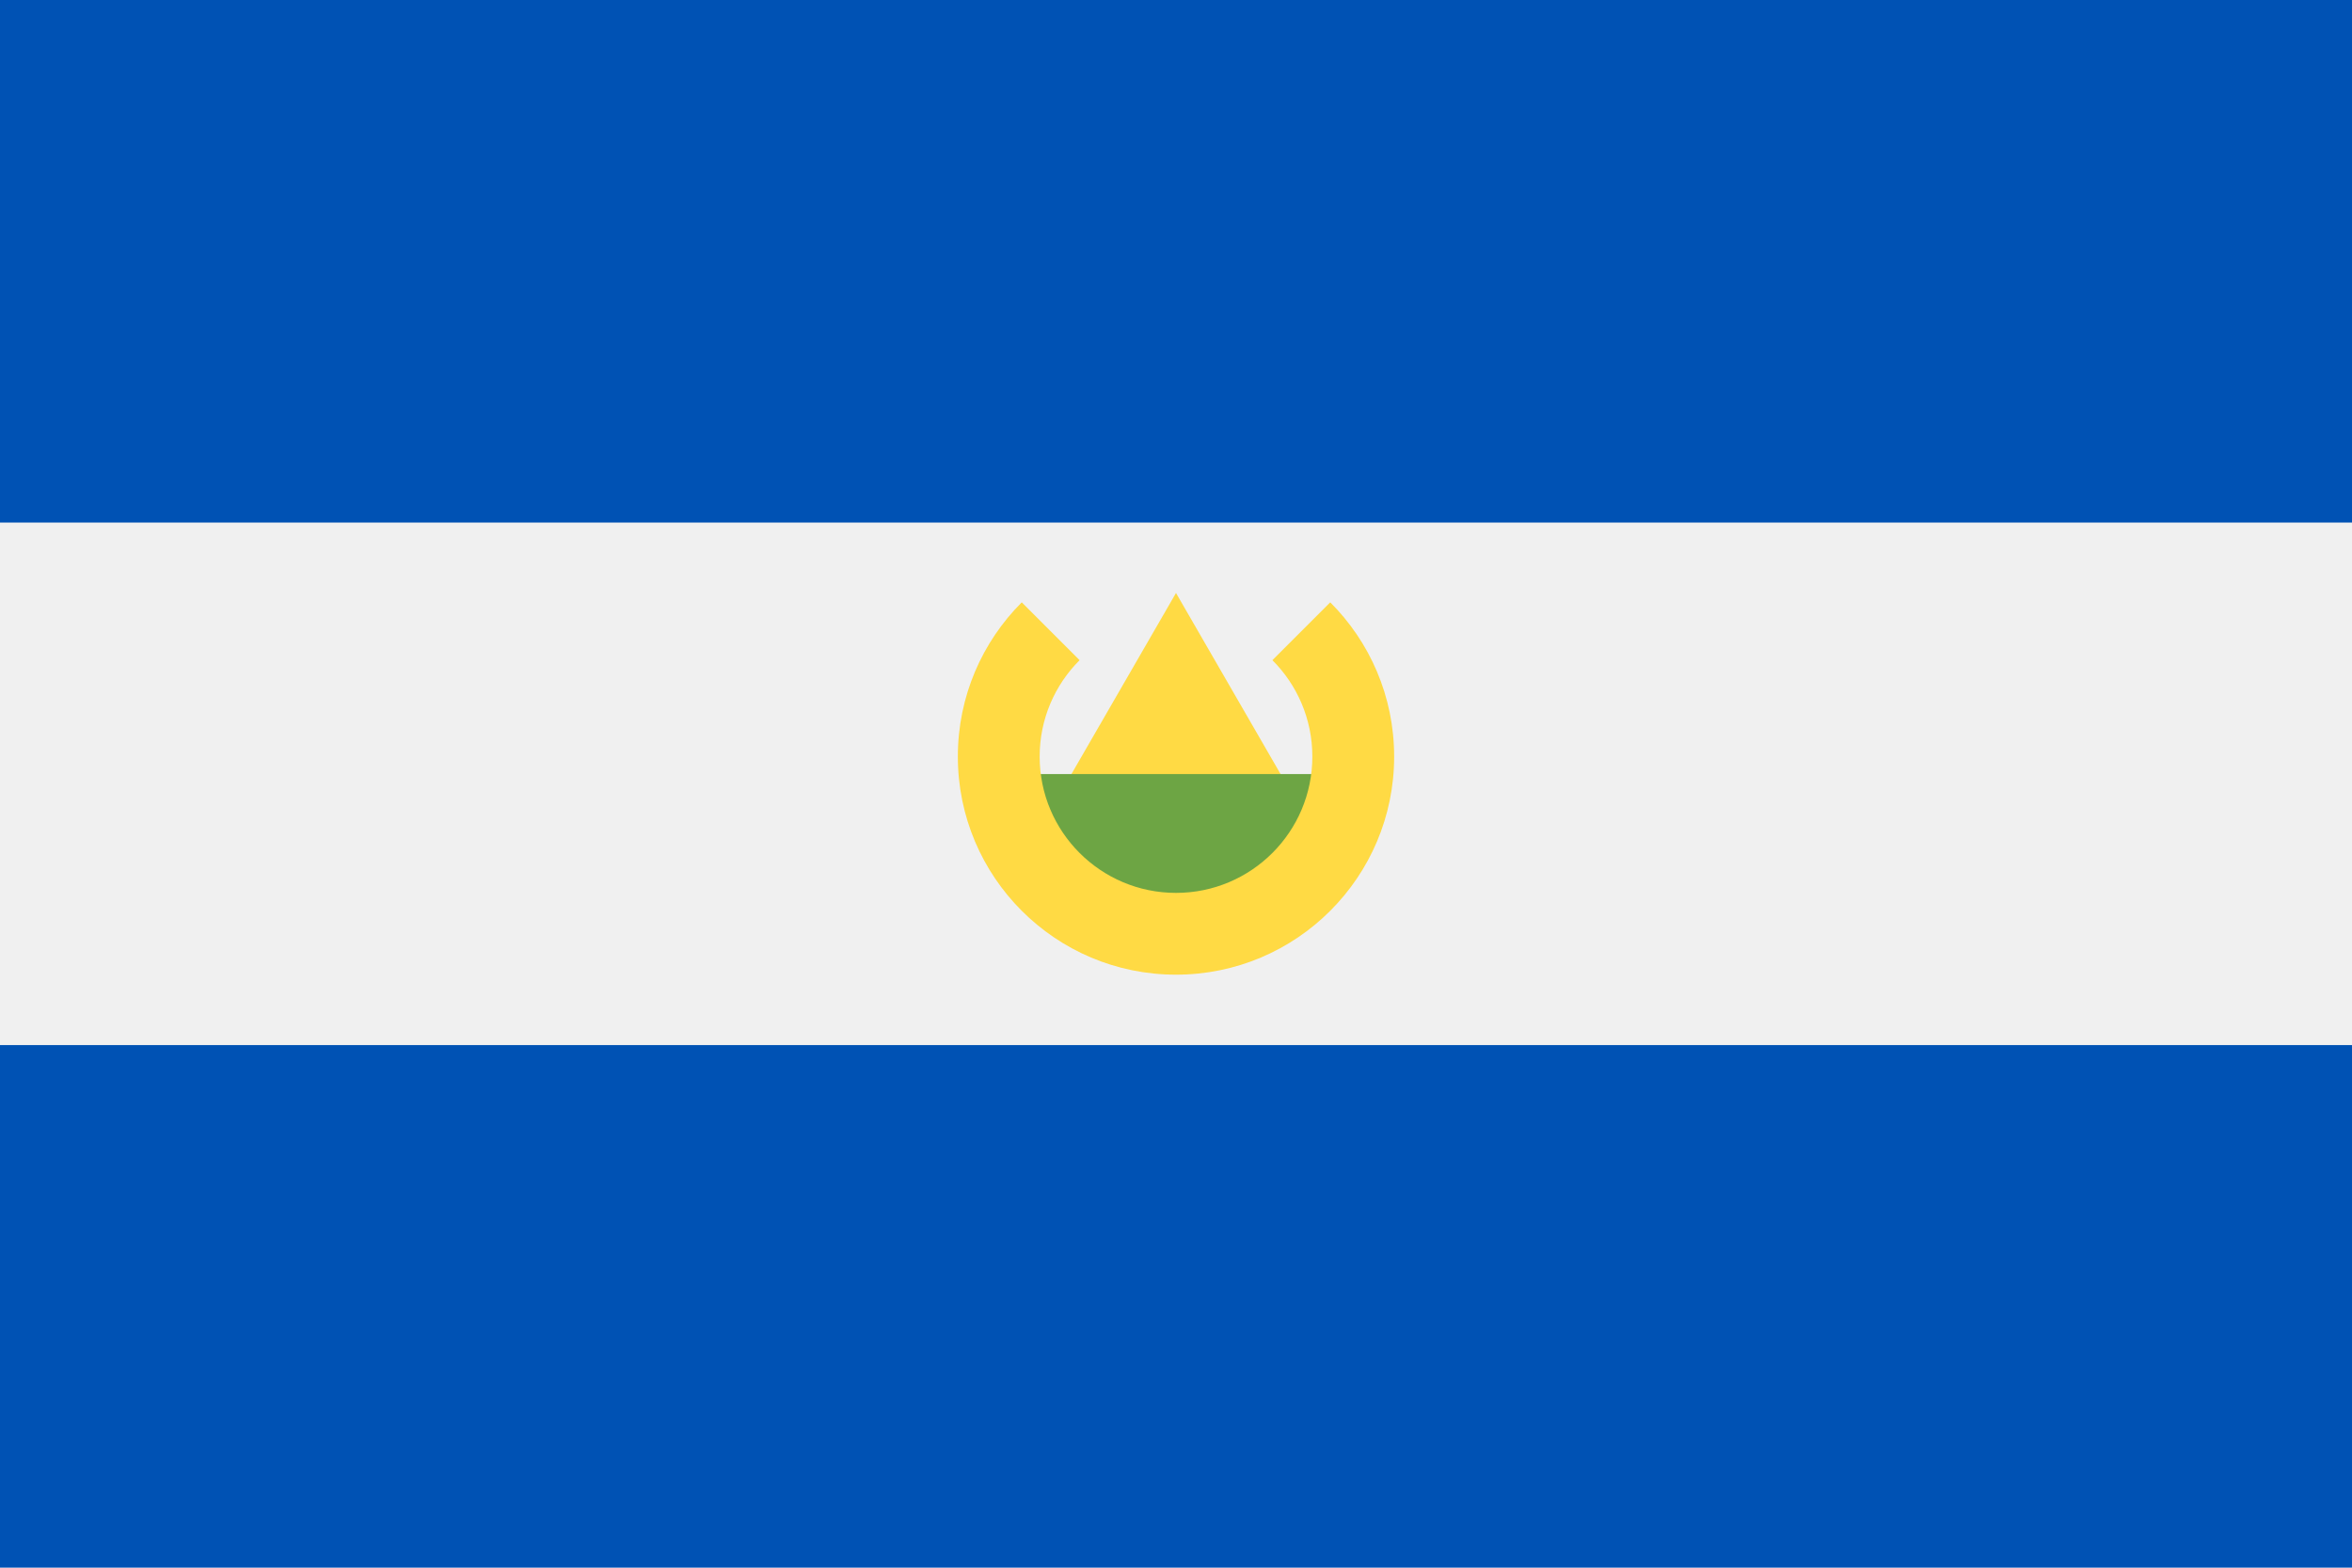 <?xml version="1.0" encoding="UTF-8" standalone="no"?>
<svg
   xmlns:dc="http://purl.org/dc/elements/1.1/"
   xmlns:cc="http://creativecommons.org/ns#"
   xmlns:rdf="http://www.w3.org/1999/02/22-rdf-syntax-ns#"
   xmlns:svg="http://www.w3.org/2000/svg"
   xmlns="http://www.w3.org/2000/svg"
   xmlns:sodipodi="http://sodipodi.sourceforge.net/DTD/sodipodi-0.dtd"
   xmlns:inkscape="http://www.inkscape.org/namespaces/inkscape"
   inkscape:version="1.0 (4035a4fb49, 2020-05-01)"
   height="341.326"
   width="512"
   sodipodi:docname="sv.svg"
   xml:space="preserve"
   viewBox="0 0 512 341.326"
   y="0px"
   x="0px"
   id="Capa_1"
   version="1.1"><defs
   id="defs13091" /><sodipodi:namedview
   inkscape:current-layer="Capa_1"
   inkscape:window-maximized="0"
   inkscape:window-y="0"
   inkscape:window-x="0"
   inkscape:cy="170.663"
   inkscape:cx="256"
   inkscape:zoom="1.6386719"
   showgrid="false"
   id="namedview13089"
   inkscape:window-height="1020"
   inkscape:window-width="1485"
   inkscape:pageshadow="2"
   inkscape:pageopacity="0"
   guidetolerance="10"
   gridtolerance="10"
   objecttolerance="10"
   borderopacity="1"
   bordercolor="#666666"
   pagecolor="#ffffff" />
<rect
   x="0"
   id="rect13044"
   height="341.326"
   width="512"
   style="fill:#f0f0f0"
   y="0" />
<g
   transform="translate(0,-85.337)"
   id="g13050">
	<rect
   x="0"
   id="rect13046"
   height="113.775"
   width="512"
   style="fill:#0052b4"
   y="85.337" />
	<rect
   x="0"
   id="rect13048"
   height="113.775"
   width="512"
   style="fill:#0052b4"
   y="312.888" />
</g>
<polygon
   transform="translate(0,-85.337)"
   id="polygon13052"
   points="283.418,261.936 228.582,261.936 256,214.447 "
   style="fill:#ffda44" />
<polygon
   transform="translate(0,-85.337)"
   id="polygon13054"
   points="220.384,277.616 220.384,253.872 291.616,253.872 291.616,277.616 256,295.425 "
   style="fill:#6da544" />
<path
   id="path13056"
   d="m 289.579,131.148 -12.592,12.592 c 5.37,5.372 8.693,12.791 8.693,20.988 0,16.392 -13.289,29.68 -29.68,29.68 -16.392,0 -29.68,-13.289 -29.68,-29.68 0,-8.195 3.322,-15.616 8.693,-20.988 l -12.592,-12.592 c -8.594,8.594 -13.91,20.466 -13.91,33.579 0,26.228 21.261,47.489 47.489,47.489 26.228,0 47.489,-21.261 47.489,-47.489 0,-13.114 -5.316,-24.987 -13.91,-33.579 z"
   style="fill:#ffda44" />
<g
   transform="translate(0,-85.337)"
   id="g13058">
</g>
<g
   transform="translate(0,-85.337)"
   id="g13060">
</g>
<g
   transform="translate(0,-85.337)"
   id="g13062">
</g>
<g
   transform="translate(0,-85.337)"
   id="g13064">
</g>
<g
   transform="translate(0,-85.337)"
   id="g13066">
</g>
<g
   transform="translate(0,-85.337)"
   id="g13068">
</g>
<g
   transform="translate(0,-85.337)"
   id="g13070">
</g>
<g
   transform="translate(0,-85.337)"
   id="g13072">
</g>
<g
   transform="translate(0,-85.337)"
   id="g13074">
</g>
<g
   transform="translate(0,-85.337)"
   id="g13076">
</g>
<g
   transform="translate(0,-85.337)"
   id="g13078">
</g>
<g
   transform="translate(0,-85.337)"
   id="g13080">
</g>
<g
   transform="translate(0,-85.337)"
   id="g13082">
</g>
<g
   transform="translate(0,-85.337)"
   id="g13084">
</g>
<g
   transform="translate(0,-85.337)"
   id="g13086">
</g>
</svg>
